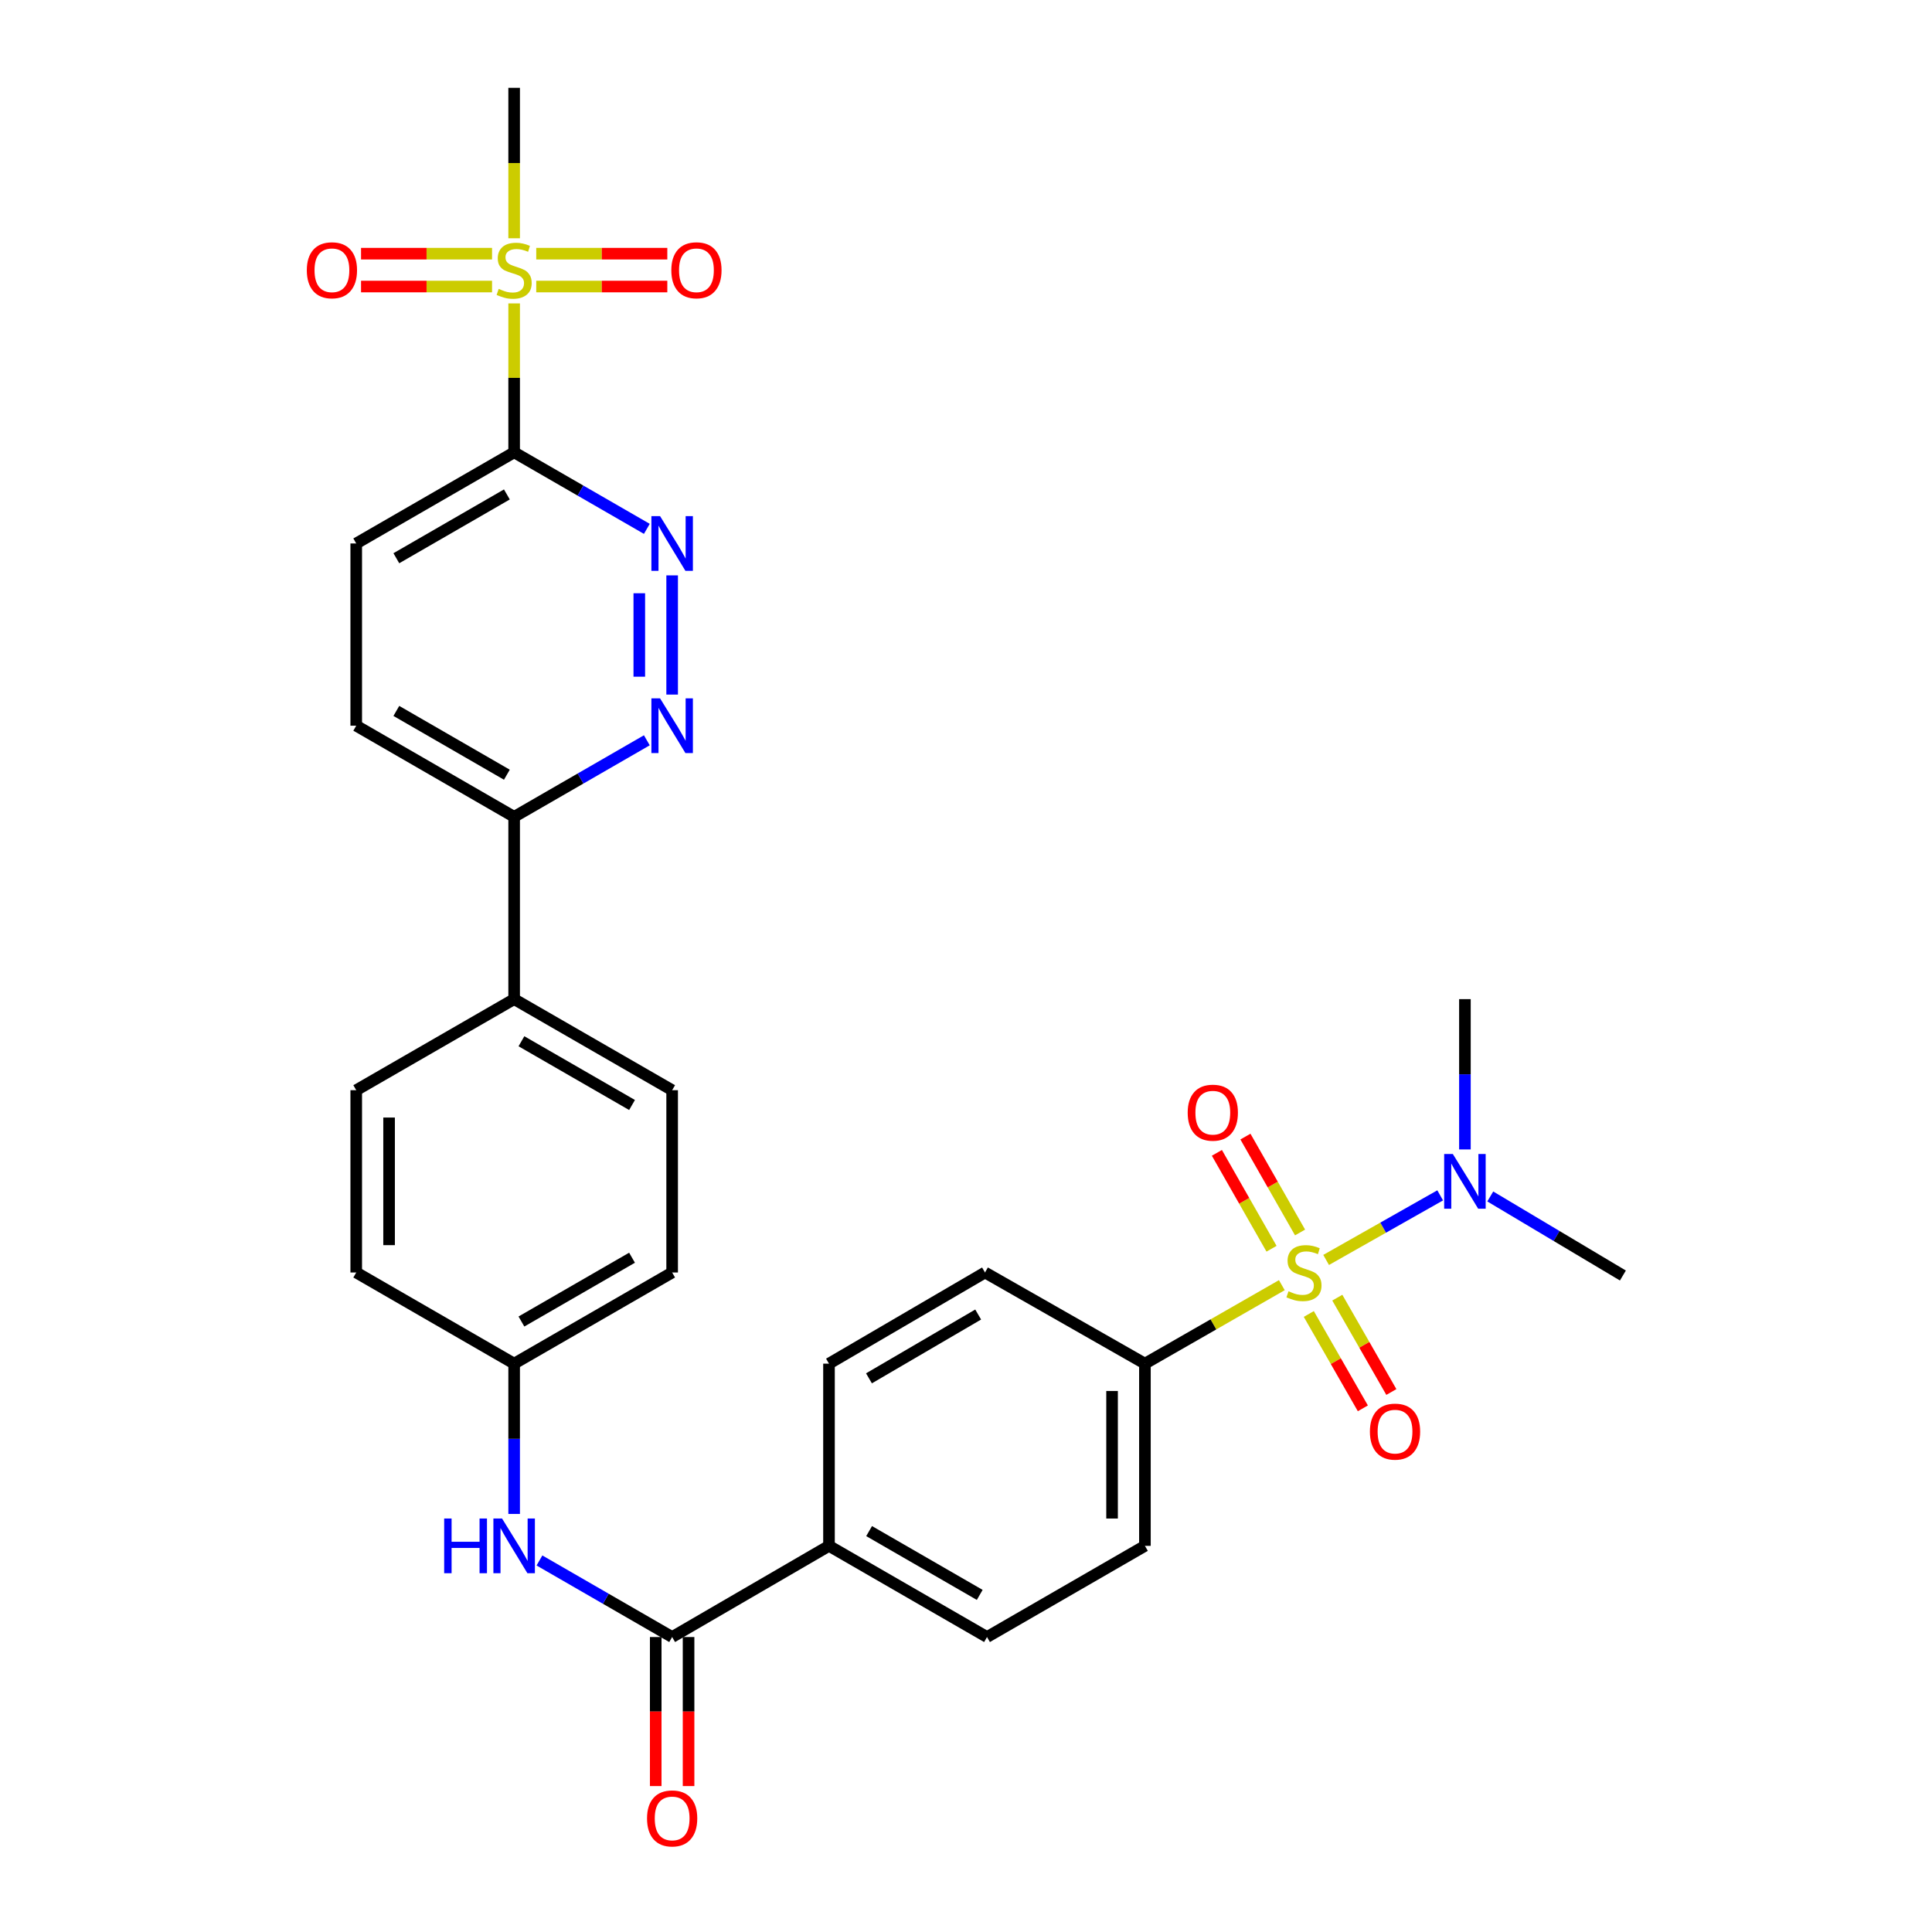<?xml version='1.0' encoding='iso-8859-1'?>
<svg version='1.1' baseProfile='full'
              xmlns='http://www.w3.org/2000/svg'
                      xmlns:rdkit='http://www.rdkit.org/xml'
                      xmlns:xlink='http://www.w3.org/1999/xlink'
                  xml:space='preserve'
width='1000px' height='1000px' viewBox='0 0 1000 1000'>
<!-- END OF HEADER -->
<rect style='opacity:1.0;fill:#FFFFFF;stroke:none' width='1000' height='1000' x='0' y='0'> </rect>
<path class='bond-5' d='M 663.476,665.202 L 628.043,685.511' style='fill:none;fill-rule:evenodd;stroke:#CCCC00;stroke-width:6px;stroke-linecap:butt;stroke-linejoin:miter;stroke-opacity:1' />
<path class='bond-5' d='M 628.043,685.511 L 592.61,705.82' style='fill:none;fill-rule:evenodd;stroke:#000000;stroke-width:6px;stroke-linecap:butt;stroke-linejoin:miter;stroke-opacity:1' />
<path class='bond-6' d='M 686.402,652.142 L 715.919,635.43' style='fill:none;fill-rule:evenodd;stroke:#CCCC00;stroke-width:6px;stroke-linecap:butt;stroke-linejoin:miter;stroke-opacity:1' />
<path class='bond-6' d='M 715.919,635.43 L 745.435,618.717' style='fill:none;fill-rule:evenodd;stroke:#0000FF;stroke-width:6px;stroke-linecap:butt;stroke-linejoin:miter;stroke-opacity:1' />
<path class='bond-8' d='M 672.911,637.927 L 658.771,613.112' style='fill:none;fill-rule:evenodd;stroke:#CCCC00;stroke-width:6px;stroke-linecap:butt;stroke-linejoin:miter;stroke-opacity:1' />
<path class='bond-8' d='M 658.771,613.112 L 644.631,588.297' style='fill:none;fill-rule:evenodd;stroke:#FF0000;stroke-width:6px;stroke-linecap:butt;stroke-linejoin:miter;stroke-opacity:1' />
<path class='bond-8' d='M 658.139,646.345 L 643.999,621.53' style='fill:none;fill-rule:evenodd;stroke:#CCCC00;stroke-width:6px;stroke-linecap:butt;stroke-linejoin:miter;stroke-opacity:1' />
<path class='bond-8' d='M 643.999,621.53 L 629.859,596.714' style='fill:none;fill-rule:evenodd;stroke:#FF0000;stroke-width:6px;stroke-linecap:butt;stroke-linejoin:miter;stroke-opacity:1' />
<path class='bond-9' d='M 677.434,680.115 L 691.422,704.533' style='fill:none;fill-rule:evenodd;stroke:#CCCC00;stroke-width:6px;stroke-linecap:butt;stroke-linejoin:miter;stroke-opacity:1' />
<path class='bond-9' d='M 691.422,704.533 L 705.41,728.952' style='fill:none;fill-rule:evenodd;stroke:#FF0000;stroke-width:6px;stroke-linecap:butt;stroke-linejoin:miter;stroke-opacity:1' />
<path class='bond-9' d='M 692.187,671.664 L 706.175,696.082' style='fill:none;fill-rule:evenodd;stroke:#CCCC00;stroke-width:6px;stroke-linecap:butt;stroke-linejoin:miter;stroke-opacity:1' />
<path class='bond-9' d='M 706.175,696.082 L 720.163,720.501' style='fill:none;fill-rule:evenodd;stroke:#FF0000;stroke-width:6px;stroke-linecap:butt;stroke-linejoin:miter;stroke-opacity:1' />
<path class='bond-0' d='M 266.12,157.045 L 266.12,195.584' style='fill:none;fill-rule:evenodd;stroke:#CCCC00;stroke-width:6px;stroke-linecap:butt;stroke-linejoin:miter;stroke-opacity:1' />
<path class='bond-0' d='M 266.12,195.584 L 266.12,234.122' style='fill:none;fill-rule:evenodd;stroke:#000000;stroke-width:6px;stroke-linecap:butt;stroke-linejoin:miter;stroke-opacity:1' />
<path class='bond-12' d='M 277.559,148.308 L 311.48,148.308' style='fill:none;fill-rule:evenodd;stroke:#CCCC00;stroke-width:6px;stroke-linecap:butt;stroke-linejoin:miter;stroke-opacity:1' />
<path class='bond-12' d='M 311.48,148.308 L 345.4,148.308' style='fill:none;fill-rule:evenodd;stroke:#FF0000;stroke-width:6px;stroke-linecap:butt;stroke-linejoin:miter;stroke-opacity:1' />
<path class='bond-12' d='M 277.559,131.306 L 311.48,131.306' style='fill:none;fill-rule:evenodd;stroke:#CCCC00;stroke-width:6px;stroke-linecap:butt;stroke-linejoin:miter;stroke-opacity:1' />
<path class='bond-12' d='M 311.48,131.306 L 345.4,131.306' style='fill:none;fill-rule:evenodd;stroke:#FF0000;stroke-width:6px;stroke-linecap:butt;stroke-linejoin:miter;stroke-opacity:1' />
<path class='bond-13' d='M 254.682,131.306 L 220.78,131.306' style='fill:none;fill-rule:evenodd;stroke:#CCCC00;stroke-width:6px;stroke-linecap:butt;stroke-linejoin:miter;stroke-opacity:1' />
<path class='bond-13' d='M 220.78,131.306 L 186.877,131.306' style='fill:none;fill-rule:evenodd;stroke:#FF0000;stroke-width:6px;stroke-linecap:butt;stroke-linejoin:miter;stroke-opacity:1' />
<path class='bond-13' d='M 254.682,148.308 L 220.78,148.308' style='fill:none;fill-rule:evenodd;stroke:#CCCC00;stroke-width:6px;stroke-linecap:butt;stroke-linejoin:miter;stroke-opacity:1' />
<path class='bond-13' d='M 220.78,148.308 L 186.877,148.308' style='fill:none;fill-rule:evenodd;stroke:#FF0000;stroke-width:6px;stroke-linecap:butt;stroke-linejoin:miter;stroke-opacity:1' />
<path class='bond-25' d='M 266.12,123.328 L 266.12,84.391' style='fill:none;fill-rule:evenodd;stroke:#CCCC00;stroke-width:6px;stroke-linecap:butt;stroke-linejoin:miter;stroke-opacity:1' />
<path class='bond-25' d='M 266.12,84.391 L 266.12,45.455' style='fill:none;fill-rule:evenodd;stroke:#000000;stroke-width:6px;stroke-linecap:butt;stroke-linejoin:miter;stroke-opacity:1' />
<path class='bond-1' d='M 266.12,234.122 L 184.387,281.294' style='fill:none;fill-rule:evenodd;stroke:#000000;stroke-width:6px;stroke-linecap:butt;stroke-linejoin:miter;stroke-opacity:1' />
<path class='bond-1' d='M 262.359,255.924 L 205.146,288.944' style='fill:none;fill-rule:evenodd;stroke:#000000;stroke-width:6px;stroke-linecap:butt;stroke-linejoin:miter;stroke-opacity:1' />
<path class='bond-32' d='M 266.12,234.122 L 300.46,253.93' style='fill:none;fill-rule:evenodd;stroke:#000000;stroke-width:6px;stroke-linecap:butt;stroke-linejoin:miter;stroke-opacity:1' />
<path class='bond-32' d='M 300.46,253.93 L 334.801,273.738' style='fill:none;fill-rule:evenodd;stroke:#0000FF;stroke-width:6px;stroke-linecap:butt;stroke-linejoin:miter;stroke-opacity:1' />
<path class='bond-2' d='M 347.901,297.812 L 347.901,359.513' style='fill:none;fill-rule:evenodd;stroke:#0000FF;stroke-width:6px;stroke-linecap:butt;stroke-linejoin:miter;stroke-opacity:1' />
<path class='bond-2' d='M 330.899,307.067 L 330.899,350.258' style='fill:none;fill-rule:evenodd;stroke:#0000FF;stroke-width:6px;stroke-linecap:butt;stroke-linejoin:miter;stroke-opacity:1' />
<path class='bond-3' d='M 347.901,847.325 L 429.086,800.135' style='fill:none;fill-rule:evenodd;stroke:#000000;stroke-width:6px;stroke-linecap:butt;stroke-linejoin:miter;stroke-opacity:1' />
<path class='bond-7' d='M 347.901,847.325 L 313.561,827.51' style='fill:none;fill-rule:evenodd;stroke:#000000;stroke-width:6px;stroke-linecap:butt;stroke-linejoin:miter;stroke-opacity:1' />
<path class='bond-7' d='M 313.561,827.51 L 279.221,807.694' style='fill:none;fill-rule:evenodd;stroke:#0000FF;stroke-width:6px;stroke-linecap:butt;stroke-linejoin:miter;stroke-opacity:1' />
<path class='bond-16' d='M 339.4,847.325 L 339.4,885.895' style='fill:none;fill-rule:evenodd;stroke:#000000;stroke-width:6px;stroke-linecap:butt;stroke-linejoin:miter;stroke-opacity:1' />
<path class='bond-16' d='M 339.4,885.895 L 339.4,924.465' style='fill:none;fill-rule:evenodd;stroke:#FF0000;stroke-width:6px;stroke-linecap:butt;stroke-linejoin:miter;stroke-opacity:1' />
<path class='bond-16' d='M 356.402,847.325 L 356.402,885.895' style='fill:none;fill-rule:evenodd;stroke:#000000;stroke-width:6px;stroke-linecap:butt;stroke-linejoin:miter;stroke-opacity:1' />
<path class='bond-16' d='M 356.402,885.895 L 356.402,924.465' style='fill:none;fill-rule:evenodd;stroke:#FF0000;stroke-width:6px;stroke-linecap:butt;stroke-linejoin:miter;stroke-opacity:1' />
<path class='bond-4' d='M 334.801,383.175 L 300.46,402.982' style='fill:none;fill-rule:evenodd;stroke:#0000FF;stroke-width:6px;stroke-linecap:butt;stroke-linejoin:miter;stroke-opacity:1' />
<path class='bond-4' d='M 300.46,402.982 L 266.12,422.79' style='fill:none;fill-rule:evenodd;stroke:#000000;stroke-width:6px;stroke-linecap:butt;stroke-linejoin:miter;stroke-opacity:1' />
<path class='bond-17' d='M 592.61,705.82 L 592.61,800.135' style='fill:none;fill-rule:evenodd;stroke:#000000;stroke-width:6px;stroke-linecap:butt;stroke-linejoin:miter;stroke-opacity:1' />
<path class='bond-17' d='M 575.607,719.967 L 575.607,785.987' style='fill:none;fill-rule:evenodd;stroke:#000000;stroke-width:6px;stroke-linecap:butt;stroke-linejoin:miter;stroke-opacity:1' />
<path class='bond-18' d='M 592.61,705.82 L 509.837,658.639' style='fill:none;fill-rule:evenodd;stroke:#000000;stroke-width:6px;stroke-linecap:butt;stroke-linejoin:miter;stroke-opacity:1' />
<path class='bond-28' d='M 771.359,619.287 L 805.685,639.747' style='fill:none;fill-rule:evenodd;stroke:#0000FF;stroke-width:6px;stroke-linecap:butt;stroke-linejoin:miter;stroke-opacity:1' />
<path class='bond-28' d='M 805.685,639.747 L 840.01,660.207' style='fill:none;fill-rule:evenodd;stroke:#000000;stroke-width:6px;stroke-linecap:butt;stroke-linejoin:miter;stroke-opacity:1' />
<path class='bond-29' d='M 758.239,594.949 L 758.239,556.051' style='fill:none;fill-rule:evenodd;stroke:#0000FF;stroke-width:6px;stroke-linecap:butt;stroke-linejoin:miter;stroke-opacity:1' />
<path class='bond-29' d='M 758.239,556.051 L 758.239,517.152' style='fill:none;fill-rule:evenodd;stroke:#000000;stroke-width:6px;stroke-linecap:butt;stroke-linejoin:miter;stroke-opacity:1' />
<path class='bond-22' d='M 266.12,783.617 L 266.12,744.718' style='fill:none;fill-rule:evenodd;stroke:#0000FF;stroke-width:6px;stroke-linecap:butt;stroke-linejoin:miter;stroke-opacity:1' />
<path class='bond-22' d='M 266.12,744.718 L 266.12,705.82' style='fill:none;fill-rule:evenodd;stroke:#000000;stroke-width:6px;stroke-linecap:butt;stroke-linejoin:miter;stroke-opacity:1' />
<path class='bond-10' d='M 266.12,422.79 L 266.12,517.152' style='fill:none;fill-rule:evenodd;stroke:#000000;stroke-width:6px;stroke-linecap:butt;stroke-linejoin:miter;stroke-opacity:1' />
<path class='bond-19' d='M 266.12,422.79 L 184.387,375.618' style='fill:none;fill-rule:evenodd;stroke:#000000;stroke-width:6px;stroke-linecap:butt;stroke-linejoin:miter;stroke-opacity:1' />
<path class='bond-19' d='M 262.359,400.989 L 205.146,367.968' style='fill:none;fill-rule:evenodd;stroke:#000000;stroke-width:6px;stroke-linecap:butt;stroke-linejoin:miter;stroke-opacity:1' />
<path class='bond-11' d='M 429.086,800.135 L 429.086,705.82' style='fill:none;fill-rule:evenodd;stroke:#000000;stroke-width:6px;stroke-linecap:butt;stroke-linejoin:miter;stroke-opacity:1' />
<path class='bond-30' d='M 429.086,800.135 L 510.876,847.325' style='fill:none;fill-rule:evenodd;stroke:#000000;stroke-width:6px;stroke-linecap:butt;stroke-linejoin:miter;stroke-opacity:1' />
<path class='bond-30' d='M 449.852,792.487 L 507.105,825.52' style='fill:none;fill-rule:evenodd;stroke:#000000;stroke-width:6px;stroke-linecap:butt;stroke-linejoin:miter;stroke-opacity:1' />
<path class='bond-14' d='M 184.387,281.294 L 184.387,375.618' style='fill:none;fill-rule:evenodd;stroke:#000000;stroke-width:6px;stroke-linecap:butt;stroke-linejoin:miter;stroke-opacity:1' />
<path class='bond-15' d='M 266.12,517.152 L 347.901,564.286' style='fill:none;fill-rule:evenodd;stroke:#000000;stroke-width:6px;stroke-linecap:butt;stroke-linejoin:miter;stroke-opacity:1' />
<path class='bond-15' d='M 269.897,538.953 L 327.144,571.947' style='fill:none;fill-rule:evenodd;stroke:#000000;stroke-width:6px;stroke-linecap:butt;stroke-linejoin:miter;stroke-opacity:1' />
<path class='bond-31' d='M 266.12,517.152 L 184.387,564.286' style='fill:none;fill-rule:evenodd;stroke:#000000;stroke-width:6px;stroke-linecap:butt;stroke-linejoin:miter;stroke-opacity:1' />
<path class='bond-20' d='M 592.61,800.135 L 510.876,847.325' style='fill:none;fill-rule:evenodd;stroke:#000000;stroke-width:6px;stroke-linecap:butt;stroke-linejoin:miter;stroke-opacity:1' />
<path class='bond-21' d='M 509.837,658.639 L 429.086,705.82' style='fill:none;fill-rule:evenodd;stroke:#000000;stroke-width:6px;stroke-linecap:butt;stroke-linejoin:miter;stroke-opacity:1' />
<path class='bond-21' d='M 506.302,680.396 L 449.776,713.423' style='fill:none;fill-rule:evenodd;stroke:#000000;stroke-width:6px;stroke-linecap:butt;stroke-linejoin:miter;stroke-opacity:1' />
<path class='bond-26' d='M 266.12,705.82 L 184.387,658.639' style='fill:none;fill-rule:evenodd;stroke:#000000;stroke-width:6px;stroke-linecap:butt;stroke-linejoin:miter;stroke-opacity:1' />
<path class='bond-27' d='M 266.12,705.82 L 347.901,658.639' style='fill:none;fill-rule:evenodd;stroke:#000000;stroke-width:6px;stroke-linecap:butt;stroke-linejoin:miter;stroke-opacity:1' />
<path class='bond-27' d='M 269.891,684.016 L 327.137,650.989' style='fill:none;fill-rule:evenodd;stroke:#000000;stroke-width:6px;stroke-linecap:butt;stroke-linejoin:miter;stroke-opacity:1' />
<path class='bond-23' d='M 184.387,564.286 L 184.387,658.639' style='fill:none;fill-rule:evenodd;stroke:#000000;stroke-width:6px;stroke-linecap:butt;stroke-linejoin:miter;stroke-opacity:1' />
<path class='bond-23' d='M 201.389,578.439 L 201.389,644.486' style='fill:none;fill-rule:evenodd;stroke:#000000;stroke-width:6px;stroke-linecap:butt;stroke-linejoin:miter;stroke-opacity:1' />
<path class='bond-24' d='M 347.901,564.286 L 347.901,658.639' style='fill:none;fill-rule:evenodd;stroke:#000000;stroke-width:6px;stroke-linecap:butt;stroke-linejoin:miter;stroke-opacity:1' />
<path  class='atom-0' d='M 666.929 668.359
Q 667.249 668.479, 668.569 669.039
Q 669.889 669.599, 671.329 669.959
Q 672.809 670.279, 674.249 670.279
Q 676.929 670.279, 678.489 668.999
Q 680.049 667.679, 680.049 665.399
Q 680.049 663.839, 679.249 662.879
Q 678.489 661.919, 677.289 661.399
Q 676.089 660.879, 674.089 660.279
Q 671.569 659.519, 670.049 658.799
Q 668.569 658.079, 667.489 656.559
Q 666.449 655.039, 666.449 652.479
Q 666.449 648.919, 668.849 646.719
Q 671.289 644.519, 676.089 644.519
Q 679.369 644.519, 683.089 646.079
L 682.169 649.159
Q 678.769 647.759, 676.209 647.759
Q 673.449 647.759, 671.929 648.919
Q 670.409 650.039, 670.449 651.999
Q 670.449 653.519, 671.209 654.439
Q 672.009 655.359, 673.129 655.879
Q 674.289 656.399, 676.209 656.999
Q 678.769 657.799, 680.289 658.599
Q 681.809 659.399, 682.889 661.039
Q 684.009 662.639, 684.009 665.399
Q 684.009 669.319, 681.369 671.439
Q 678.769 673.519, 674.409 673.519
Q 671.889 673.519, 669.969 672.959
Q 668.089 672.439, 665.849 671.519
L 666.929 668.359
' fill='#CCCC00'/>
<path  class='atom-1' d='M 258.12 149.527
Q 258.44 149.647, 259.76 150.207
Q 261.08 150.767, 262.52 151.127
Q 264 151.447, 265.44 151.447
Q 268.12 151.447, 269.68 150.167
Q 271.24 148.847, 271.24 146.567
Q 271.24 145.007, 270.44 144.047
Q 269.68 143.087, 268.48 142.567
Q 267.28 142.047, 265.28 141.447
Q 262.76 140.687, 261.24 139.967
Q 259.76 139.247, 258.68 137.727
Q 257.64 136.207, 257.64 133.647
Q 257.64 130.087, 260.04 127.887
Q 262.48 125.687, 267.28 125.687
Q 270.56 125.687, 274.28 127.247
L 273.36 130.327
Q 269.96 128.927, 267.4 128.927
Q 264.64 128.927, 263.12 130.087
Q 261.6 131.207, 261.64 133.167
Q 261.64 134.687, 262.4 135.607
Q 263.2 136.527, 264.32 137.047
Q 265.48 137.567, 267.4 138.167
Q 269.96 138.967, 271.48 139.767
Q 273 140.567, 274.08 142.207
Q 275.2 143.807, 275.2 146.567
Q 275.2 150.487, 272.56 152.607
Q 269.96 154.687, 265.6 154.687
Q 263.08 154.687, 261.16 154.127
Q 259.28 153.607, 257.04 152.687
L 258.12 149.527
' fill='#CCCC00'/>
<path  class='atom-3' d='M 341.641 267.134
L 350.921 282.134
Q 351.841 283.614, 353.321 286.294
Q 354.801 288.974, 354.881 289.134
L 354.881 267.134
L 358.641 267.134
L 358.641 295.454
L 354.761 295.454
L 344.801 279.054
Q 343.641 277.134, 342.401 274.934
Q 341.201 272.734, 340.841 272.054
L 340.841 295.454
L 337.161 295.454
L 337.161 267.134
L 341.641 267.134
' fill='#0000FF'/>
<path  class='atom-5' d='M 341.641 361.458
L 350.921 376.458
Q 351.841 377.938, 353.321 380.618
Q 354.801 383.298, 354.881 383.458
L 354.881 361.458
L 358.641 361.458
L 358.641 389.778
L 354.761 389.778
L 344.801 373.378
Q 343.641 371.458, 342.401 369.258
Q 341.201 367.058, 340.841 366.378
L 340.841 389.778
L 337.161 389.778
L 337.161 361.458
L 341.641 361.458
' fill='#0000FF'/>
<path  class='atom-7' d='M 751.979 597.307
L 761.259 612.307
Q 762.179 613.787, 763.659 616.467
Q 765.139 619.147, 765.219 619.307
L 765.219 597.307
L 768.979 597.307
L 768.979 625.627
L 765.099 625.627
L 755.139 609.227
Q 753.979 607.307, 752.739 605.107
Q 751.539 602.907, 751.179 602.227
L 751.179 625.627
L 747.499 625.627
L 747.499 597.307
L 751.979 597.307
' fill='#0000FF'/>
<path  class='atom-8' d='M 229.9 785.975
L 233.74 785.975
L 233.74 798.015
L 248.22 798.015
L 248.22 785.975
L 252.06 785.975
L 252.06 814.295
L 248.22 814.295
L 248.22 801.215
L 233.74 801.215
L 233.74 814.295
L 229.9 814.295
L 229.9 785.975
' fill='#0000FF'/>
<path  class='atom-8' d='M 259.86 785.975
L 269.14 800.975
Q 270.06 802.455, 271.54 805.135
Q 273.02 807.815, 273.1 807.975
L 273.1 785.975
L 276.86 785.975
L 276.86 814.295
L 272.98 814.295
L 263.02 797.895
Q 261.86 795.975, 260.62 793.775
Q 259.42 791.575, 259.06 790.895
L 259.06 814.295
L 255.38 814.295
L 255.38 785.975
L 259.86 785.975
' fill='#0000FF'/>
<path  class='atom-9' d='M 614.747 575.918
Q 614.747 569.118, 618.107 565.318
Q 621.467 561.518, 627.747 561.518
Q 634.027 561.518, 637.387 565.318
Q 640.747 569.118, 640.747 575.918
Q 640.747 582.798, 637.347 586.718
Q 633.947 590.598, 627.747 590.598
Q 621.507 590.598, 618.107 586.718
Q 614.747 582.838, 614.747 575.918
M 627.747 587.398
Q 632.067 587.398, 634.387 584.518
Q 636.747 581.598, 636.747 575.918
Q 636.747 570.358, 634.387 567.558
Q 632.067 564.718, 627.747 564.718
Q 623.427 564.718, 621.067 567.518
Q 618.747 570.318, 618.747 575.918
Q 618.747 581.638, 621.067 584.518
Q 623.427 587.398, 627.747 587.398
' fill='#FF0000'/>
<path  class='atom-10' d='M 709.062 741
Q 709.062 734.2, 712.422 730.4
Q 715.782 726.6, 722.062 726.6
Q 728.342 726.6, 731.702 730.4
Q 735.062 734.2, 735.062 741
Q 735.062 747.88, 731.662 751.8
Q 728.262 755.68, 722.062 755.68
Q 715.822 755.68, 712.422 751.8
Q 709.062 747.92, 709.062 741
M 722.062 752.48
Q 726.382 752.48, 728.702 749.6
Q 731.062 746.68, 731.062 741
Q 731.062 735.44, 728.702 732.64
Q 726.382 729.8, 722.062 729.8
Q 717.742 729.8, 715.382 732.6
Q 713.062 735.4, 713.062 741
Q 713.062 746.72, 715.382 749.6
Q 717.742 752.48, 722.062 752.48
' fill='#FF0000'/>
<path  class='atom-13' d='M 347.473 139.887
Q 347.473 133.087, 350.833 129.287
Q 354.193 125.487, 360.473 125.487
Q 366.753 125.487, 370.113 129.287
Q 373.473 133.087, 373.473 139.887
Q 373.473 146.767, 370.073 150.687
Q 366.673 154.567, 360.473 154.567
Q 354.233 154.567, 350.833 150.687
Q 347.473 146.807, 347.473 139.887
M 360.473 151.367
Q 364.793 151.367, 367.113 148.487
Q 369.473 145.567, 369.473 139.887
Q 369.473 134.327, 367.113 131.527
Q 364.793 128.687, 360.473 128.687
Q 356.153 128.687, 353.793 131.487
Q 351.473 134.287, 351.473 139.887
Q 351.473 145.607, 353.793 148.487
Q 356.153 151.367, 360.473 151.367
' fill='#FF0000'/>
<path  class='atom-14' d='M 158.805 139.887
Q 158.805 133.087, 162.165 129.287
Q 165.525 125.487, 171.805 125.487
Q 178.085 125.487, 181.445 129.287
Q 184.805 133.087, 184.805 139.887
Q 184.805 146.767, 181.405 150.687
Q 178.005 154.567, 171.805 154.567
Q 165.565 154.567, 162.165 150.687
Q 158.805 146.807, 158.805 139.887
M 171.805 151.367
Q 176.125 151.367, 178.445 148.487
Q 180.805 145.567, 180.805 139.887
Q 180.805 134.327, 178.445 131.527
Q 176.125 128.687, 171.805 128.687
Q 167.485 128.687, 165.125 131.487
Q 162.805 134.287, 162.805 139.887
Q 162.805 145.607, 165.125 148.487
Q 167.485 151.367, 171.805 151.367
' fill='#FF0000'/>
<path  class='atom-17' d='M 334.901 941.21
Q 334.901 934.41, 338.261 930.61
Q 341.621 926.81, 347.901 926.81
Q 354.181 926.81, 357.541 930.61
Q 360.901 934.41, 360.901 941.21
Q 360.901 948.09, 357.501 952.01
Q 354.101 955.89, 347.901 955.89
Q 341.661 955.89, 338.261 952.01
Q 334.901 948.13, 334.901 941.21
M 347.901 952.69
Q 352.221 952.69, 354.541 949.81
Q 356.901 946.89, 356.901 941.21
Q 356.901 935.65, 354.541 932.85
Q 352.221 930.01, 347.901 930.01
Q 343.581 930.01, 341.221 932.81
Q 338.901 935.61, 338.901 941.21
Q 338.901 946.93, 341.221 949.81
Q 343.581 952.69, 347.901 952.69
' fill='#FF0000'/>
</svg>

